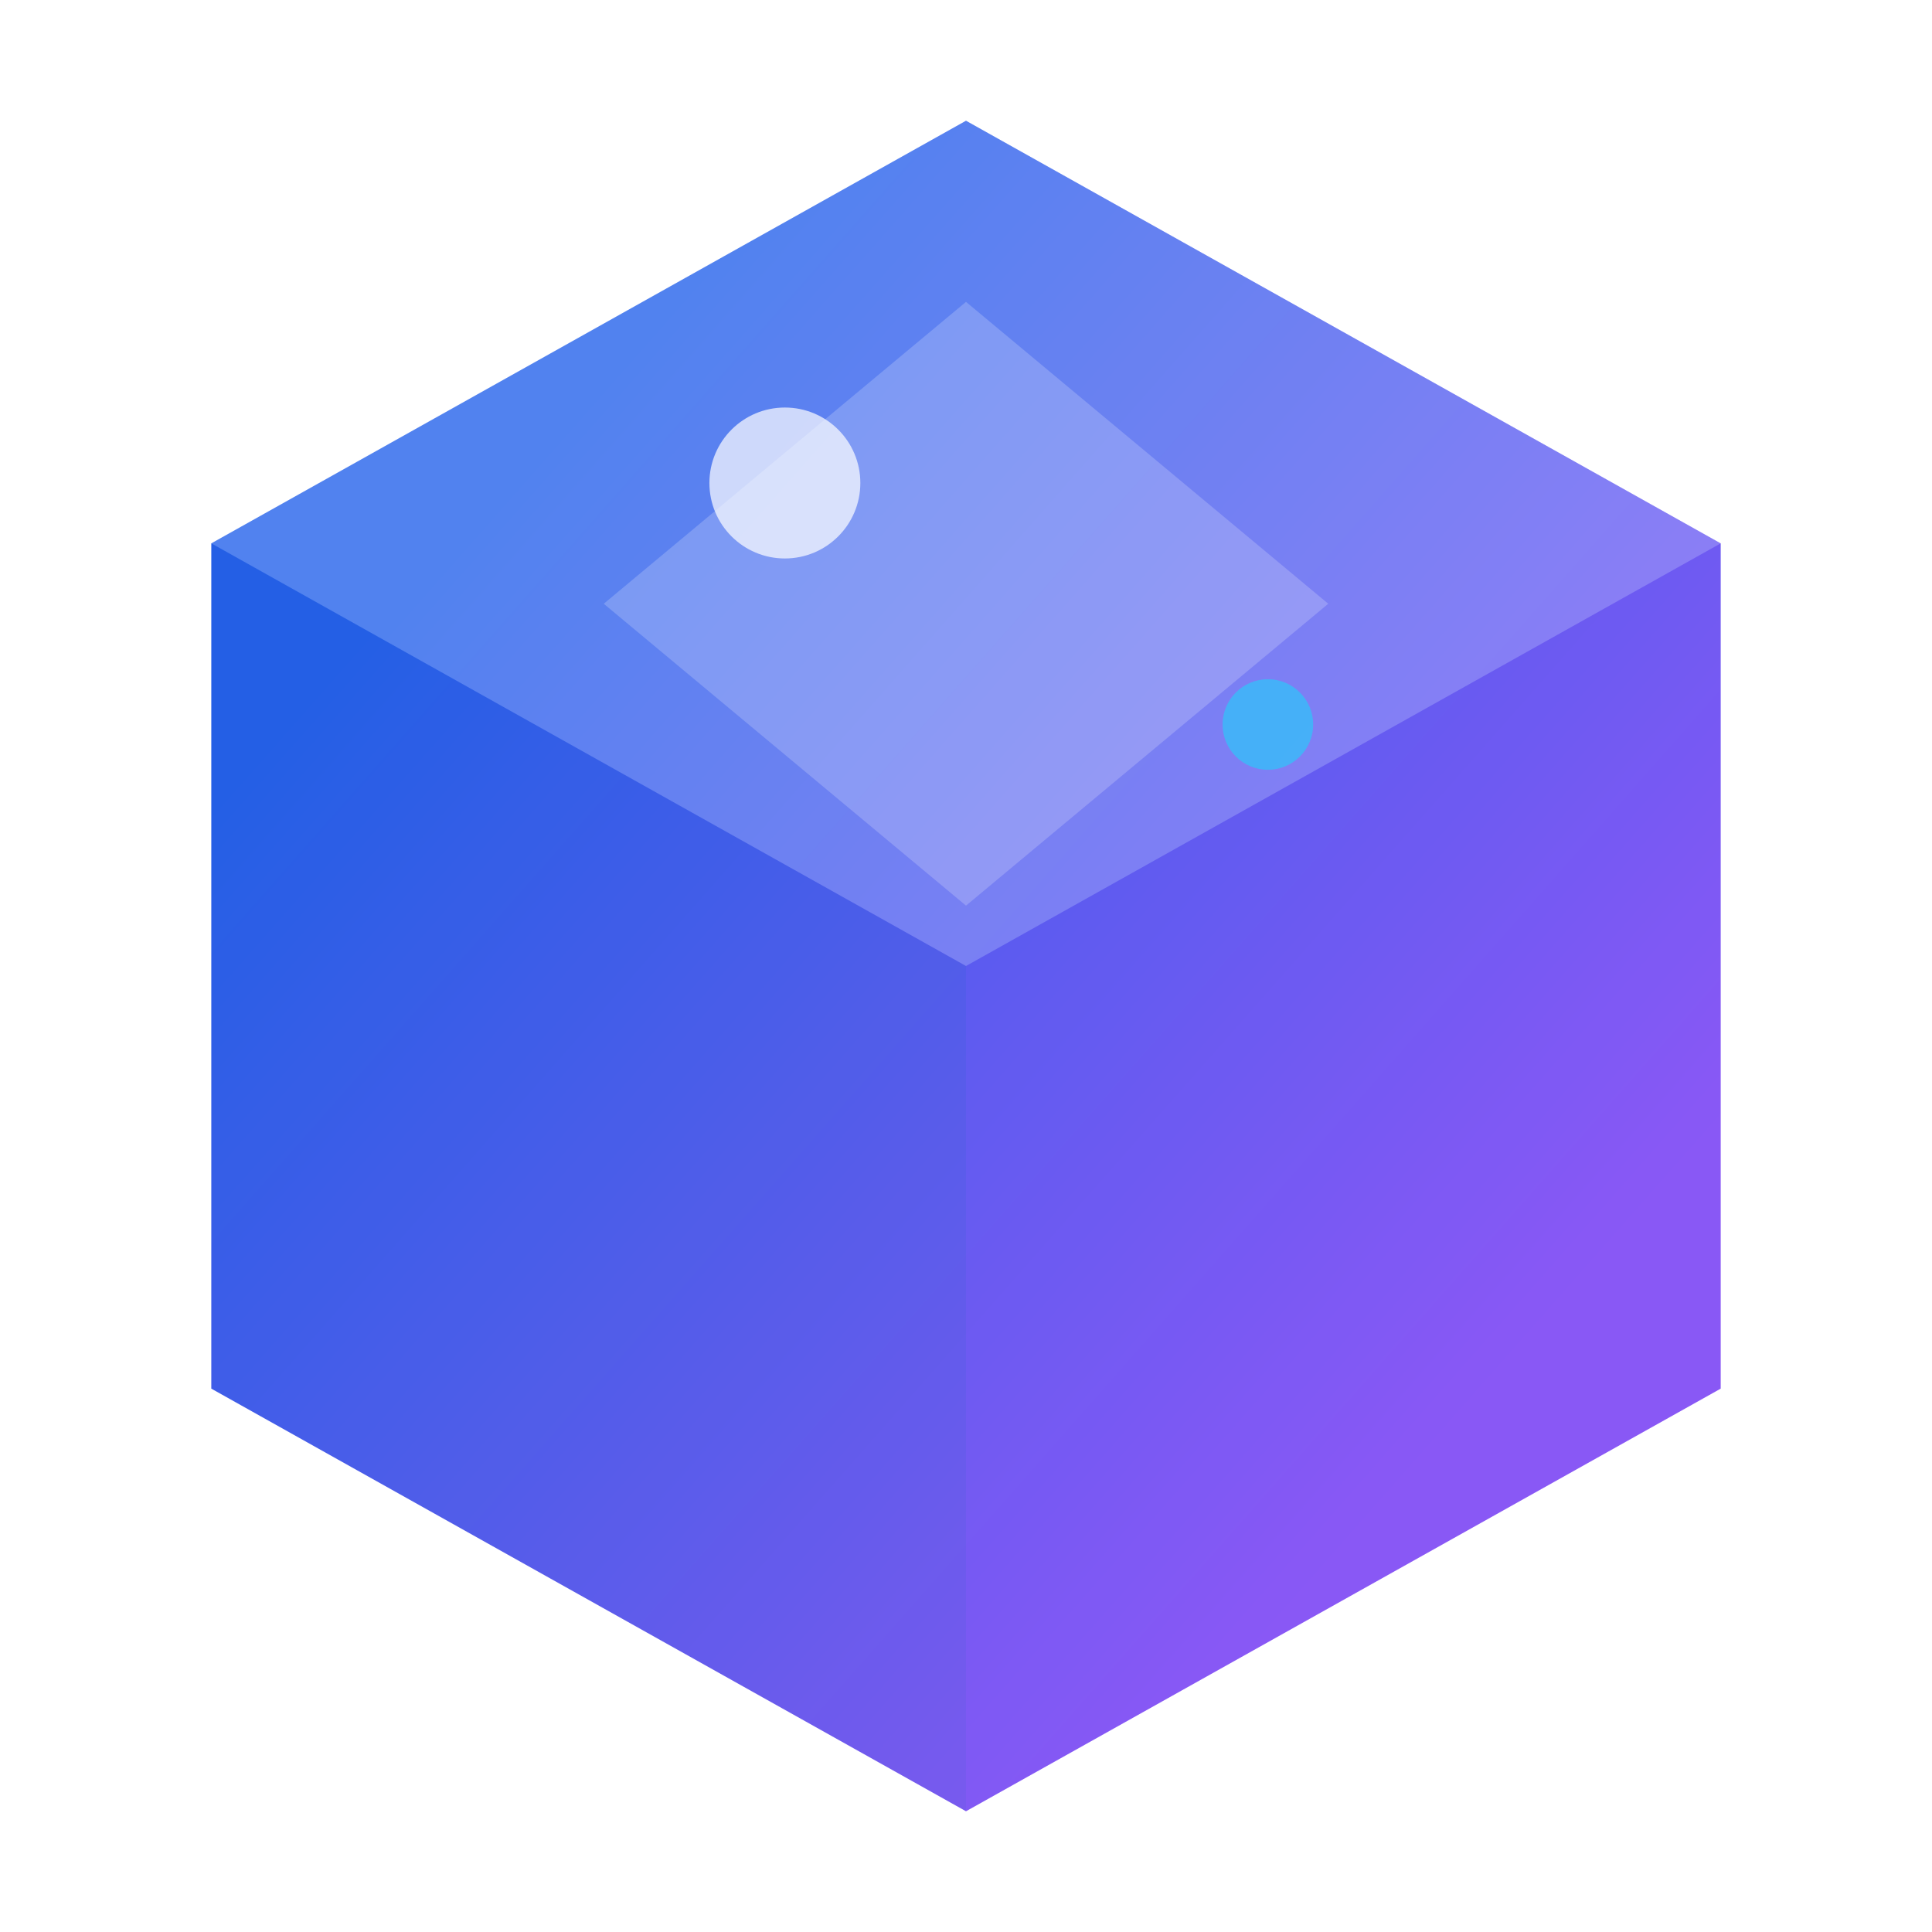 <?xml version="1.0" encoding="UTF-8"?>
<svg width="128" height="128" viewBox="0 0 128 128" fill="none" xmlns="http://www.w3.org/2000/svg">
  <defs>
    <linearGradient id="gemGradient" x1="20%" y1="20%" x2="80%" y2="80%">
      <stop offset="0%" stop-color="#2563EB" />
      <stop offset="100%" stop-color="#8B5CF6" />
    </linearGradient>
    <filter id="glow" x="-10%" y="-10%" width="120%" height="120%">
      <feGaussianBlur stdDeviation="3" result="blur" />
      <feComposite in="SourceGraphic" in2="blur" operator="over" />
    </filter>
  </defs>
  
  <!-- Main gem shape - EXTRA LARGE to fill almost the entire space -->
  <path d="M64 8L114 36V92L64 120L14 92V36L64 8Z" fill="url(#gemGradient)" filter="url(#glow)" />
  
  <!-- Facets -->
  <path d="M64 8L114 36L64 64L14 36L64 8Z" fill="white" fill-opacity="0.2" />
  <path d="M64 64V120L14 92V36L64 64Z" fill="#1E40AF" fill-opacity="0.1" />
  <path d="M64 64V120L114 92V36L64 64Z" fill="#7C3AED" fill-opacity="0.1" />
  
  <!-- Enhanced top facet highlight - more visible -->
  <path d="M64 20L88 40L64 60L40 40L64 20Z" fill="white" fill-opacity="0.2" />
  
  <!-- Light reflection point - larger and more noticeable -->
  <circle cx="52" cy="32" r="5" fill="white" fill-opacity="0.7" />
  
  <!-- Small accent highlight - larger -->
  <circle cx="84" cy="48" r="3" fill="#38BDF8" fill-opacity="0.8" />
</svg>
